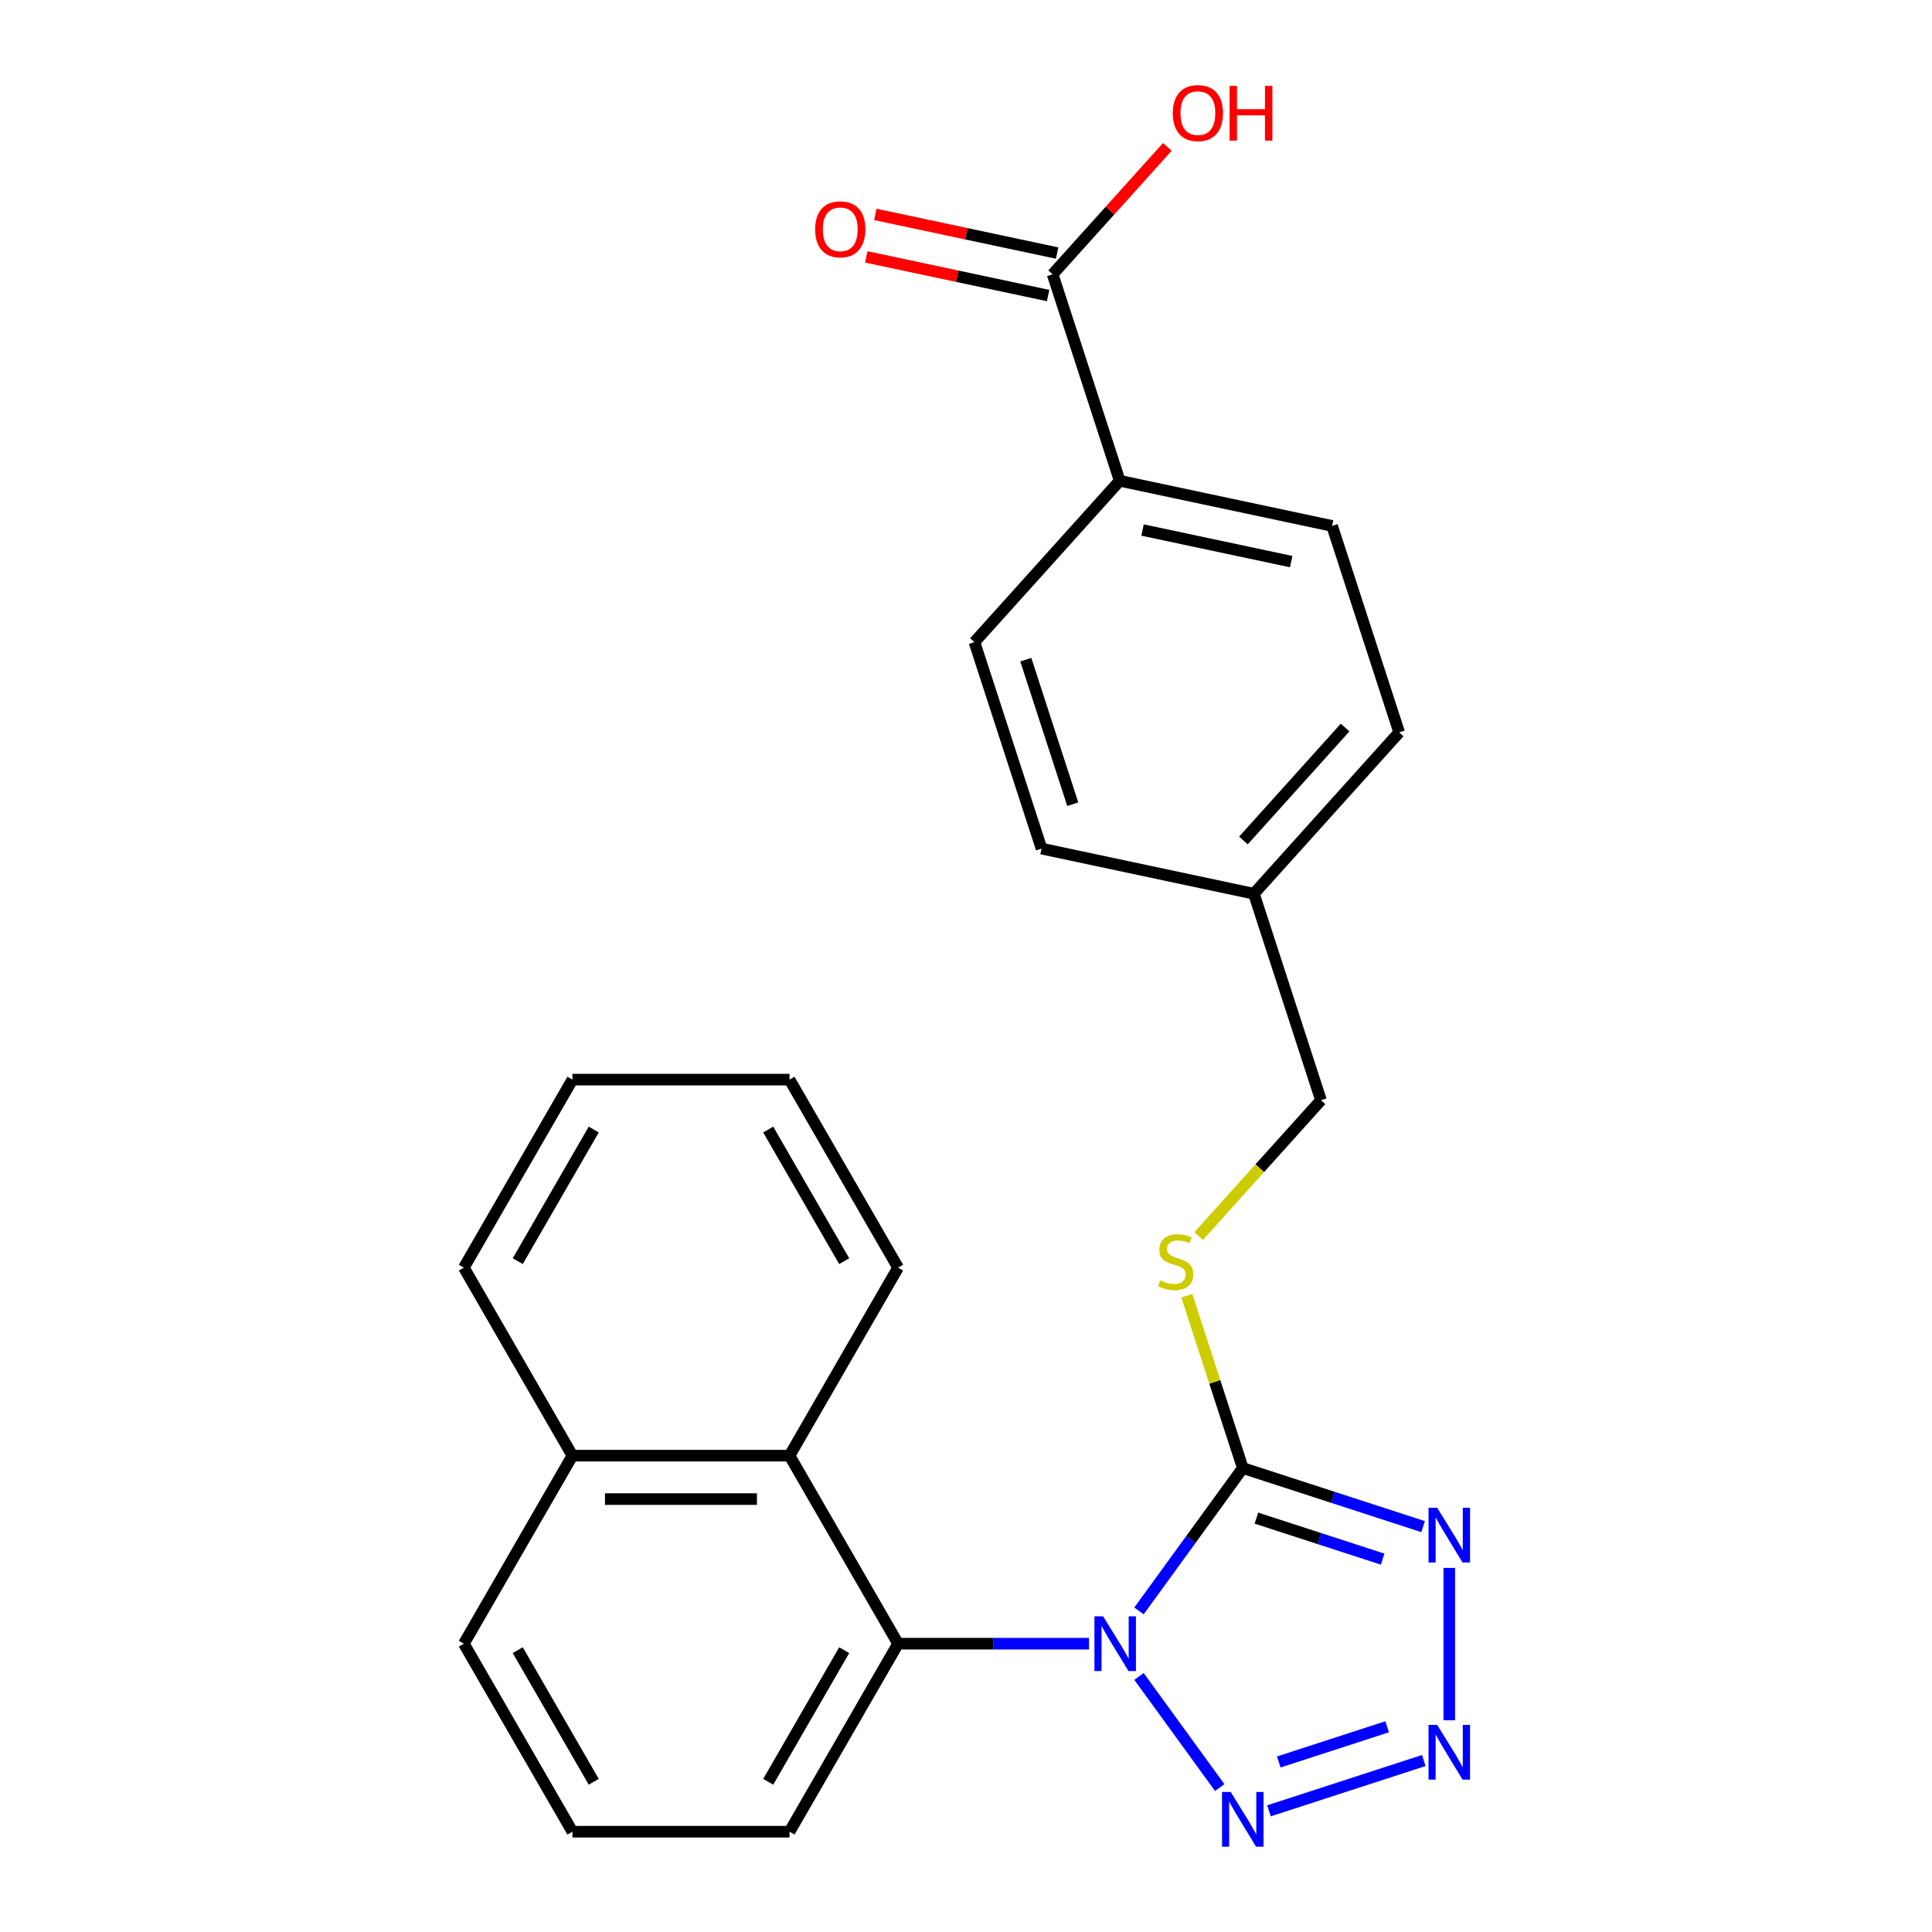 <?xml version='1.0' encoding='iso-8859-1'?>
<svg version='1.1' baseProfile='full'
              xmlns='http://www.w3.org/2000/svg'
                      xmlns:rdkit='http://www.rdkit.org/xml'
                      xmlns:xlink='http://www.w3.org/1999/xlink'
                  xml:space='preserve'
width='1000px' height='1000px' viewBox='0 0 1000 1000'>
<!-- END OF HEADER -->
<rect style='opacity:1.0;fill:#FFFFFF;stroke:none' width='1000' height='1000' x='0' y='0'> </rect>
<path class='bond-0' d='M 589.548,833.799 L 616.41,796.827' style='fill:none;fill-rule:evenodd;stroke:#0000FF;stroke-width:6px;stroke-linecap:butt;stroke-linejoin:miter;stroke-opacity:1' />
<path class='bond-0' d='M 616.41,796.827 L 643.271,759.855' style='fill:none;fill-rule:evenodd;stroke:#000000;stroke-width:6px;stroke-linecap:butt;stroke-linejoin:miter;stroke-opacity:1' />
<path class='bond-2' d='M 589.548,867.737 L 631.323,925.235' style='fill:none;fill-rule:evenodd;stroke:#0000FF;stroke-width:6px;stroke-linecap:butt;stroke-linejoin:miter;stroke-opacity:1' />
<path class='bond-4' d='M 563.67,850.768 L 514.257,850.768' style='fill:none;fill-rule:evenodd;stroke:#0000FF;stroke-width:6px;stroke-linecap:butt;stroke-linejoin:miter;stroke-opacity:1' />
<path class='bond-4' d='M 514.257,850.768 L 464.845,850.768' style='fill:none;fill-rule:evenodd;stroke:#000000;stroke-width:6px;stroke-linecap:butt;stroke-linejoin:miter;stroke-opacity:1' />
<path class='bond-1' d='M 643.271,759.855 L 689.933,775.017' style='fill:none;fill-rule:evenodd;stroke:#000000;stroke-width:6px;stroke-linecap:butt;stroke-linejoin:miter;stroke-opacity:1' />
<path class='bond-1' d='M 689.933,775.017 L 736.596,790.178' style='fill:none;fill-rule:evenodd;stroke:#0000FF;stroke-width:6px;stroke-linecap:butt;stroke-linejoin:miter;stroke-opacity:1' />
<path class='bond-1' d='M 650.325,785.779 L 682.988,796.392' style='fill:none;fill-rule:evenodd;stroke:#000000;stroke-width:6px;stroke-linecap:butt;stroke-linejoin:miter;stroke-opacity:1' />
<path class='bond-1' d='M 682.988,796.392 L 715.652,807.005' style='fill:none;fill-rule:evenodd;stroke:#0000FF;stroke-width:6px;stroke-linecap:butt;stroke-linejoin:miter;stroke-opacity:1' />
<path class='bond-6' d='M 643.271,759.855 L 628.782,715.263' style='fill:none;fill-rule:evenodd;stroke:#000000;stroke-width:6px;stroke-linecap:butt;stroke-linejoin:miter;stroke-opacity:1' />
<path class='bond-6' d='M 628.782,715.263 L 614.293,670.671' style='fill:none;fill-rule:evenodd;stroke:#CCCC00;stroke-width:6px;stroke-linecap:butt;stroke-linejoin:miter;stroke-opacity:1' />
<path class='bond-25' d='M 750.145,811.55 L 750.145,890.41' style='fill:none;fill-rule:evenodd;stroke:#0000FF;stroke-width:6px;stroke-linecap:butt;stroke-linejoin:miter;stroke-opacity:1' />
<path class='bond-3' d='M 656.82,937.278 L 736.952,911.242' style='fill:none;fill-rule:evenodd;stroke:#0000FF;stroke-width:6px;stroke-linecap:butt;stroke-linejoin:miter;stroke-opacity:1' />
<path class='bond-3' d='M 661.895,911.998 L 717.987,893.772' style='fill:none;fill-rule:evenodd;stroke:#0000FF;stroke-width:6px;stroke-linecap:butt;stroke-linejoin:miter;stroke-opacity:1' />
<path class='bond-5' d='M 464.845,850.768 L 408.658,753.449' style='fill:none;fill-rule:evenodd;stroke:#000000;stroke-width:6px;stroke-linecap:butt;stroke-linejoin:miter;stroke-opacity:1' />
<path class='bond-16' d='M 464.845,850.768 L 408.658,948.087' style='fill:none;fill-rule:evenodd;stroke:#000000;stroke-width:6px;stroke-linecap:butt;stroke-linejoin:miter;stroke-opacity:1' />
<path class='bond-16' d='M 436.953,854.128 L 397.622,922.251' style='fill:none;fill-rule:evenodd;stroke:#000000;stroke-width:6px;stroke-linecap:butt;stroke-linejoin:miter;stroke-opacity:1' />
<path class='bond-12' d='M 408.658,753.449 L 296.284,753.449' style='fill:none;fill-rule:evenodd;stroke:#000000;stroke-width:6px;stroke-linecap:butt;stroke-linejoin:miter;stroke-opacity:1' />
<path class='bond-12' d='M 391.802,775.924 L 313.14,775.924' style='fill:none;fill-rule:evenodd;stroke:#000000;stroke-width:6px;stroke-linecap:butt;stroke-linejoin:miter;stroke-opacity:1' />
<path class='bond-19' d='M 408.658,753.449 L 464.845,656.13' style='fill:none;fill-rule:evenodd;stroke:#000000;stroke-width:6px;stroke-linecap:butt;stroke-linejoin:miter;stroke-opacity:1' />
<path class='bond-13' d='M 620.435,639.777 L 652.087,604.624' style='fill:none;fill-rule:evenodd;stroke:#CCCC00;stroke-width:6px;stroke-linecap:butt;stroke-linejoin:miter;stroke-opacity:1' />
<path class='bond-13' d='M 652.087,604.624 L 683.738,569.471' style='fill:none;fill-rule:evenodd;stroke:#000000;stroke-width:6px;stroke-linecap:butt;stroke-linejoin:miter;stroke-opacity:1' />
<path class='bond-7' d='M 544.836,141.975 L 579.562,248.849' style='fill:none;fill-rule:evenodd;stroke:#000000;stroke-width:6px;stroke-linecap:butt;stroke-linejoin:miter;stroke-opacity:1' />
<path class='bond-9' d='M 547.173,130.983 L 500.118,120.982' style='fill:none;fill-rule:evenodd;stroke:#000000;stroke-width:6px;stroke-linecap:butt;stroke-linejoin:miter;stroke-opacity:1' />
<path class='bond-9' d='M 500.118,120.982 L 453.064,110.98' style='fill:none;fill-rule:evenodd;stroke:#FF0000;stroke-width:6px;stroke-linecap:butt;stroke-linejoin:miter;stroke-opacity:1' />
<path class='bond-9' d='M 542.5,152.967 L 495.446,142.965' style='fill:none;fill-rule:evenodd;stroke:#000000;stroke-width:6px;stroke-linecap:butt;stroke-linejoin:miter;stroke-opacity:1' />
<path class='bond-9' d='M 495.446,142.965 L 448.391,132.964' style='fill:none;fill-rule:evenodd;stroke:#FF0000;stroke-width:6px;stroke-linecap:butt;stroke-linejoin:miter;stroke-opacity:1' />
<path class='bond-14' d='M 544.836,141.975 L 574.528,108.999' style='fill:none;fill-rule:evenodd;stroke:#000000;stroke-width:6px;stroke-linecap:butt;stroke-linejoin:miter;stroke-opacity:1' />
<path class='bond-14' d='M 574.528,108.999 L 604.22,76.023' style='fill:none;fill-rule:evenodd;stroke:#FF0000;stroke-width:6px;stroke-linecap:butt;stroke-linejoin:miter;stroke-opacity:1' />
<path class='bond-8' d='M 579.562,248.849 L 689.48,272.213' style='fill:none;fill-rule:evenodd;stroke:#000000;stroke-width:6px;stroke-linecap:butt;stroke-linejoin:miter;stroke-opacity:1' />
<path class='bond-8' d='M 591.377,274.337 L 668.32,290.692' style='fill:none;fill-rule:evenodd;stroke:#000000;stroke-width:6px;stroke-linecap:butt;stroke-linejoin:miter;stroke-opacity:1' />
<path class='bond-28' d='M 579.562,248.849 L 504.369,332.359' style='fill:none;fill-rule:evenodd;stroke:#000000;stroke-width:6px;stroke-linecap:butt;stroke-linejoin:miter;stroke-opacity:1' />
<path class='bond-10' d='M 504.369,332.359 L 539.095,439.233' style='fill:none;fill-rule:evenodd;stroke:#000000;stroke-width:6px;stroke-linecap:butt;stroke-linejoin:miter;stroke-opacity:1' />
<path class='bond-10' d='M 530.953,341.445 L 555.261,416.257' style='fill:none;fill-rule:evenodd;stroke:#000000;stroke-width:6px;stroke-linecap:butt;stroke-linejoin:miter;stroke-opacity:1' />
<path class='bond-11' d='M 689.48,272.213 L 724.206,379.087' style='fill:none;fill-rule:evenodd;stroke:#000000;stroke-width:6px;stroke-linecap:butt;stroke-linejoin:miter;stroke-opacity:1' />
<path class='bond-22' d='M 296.284,753.449 L 240.097,656.13' style='fill:none;fill-rule:evenodd;stroke:#000000;stroke-width:6px;stroke-linecap:butt;stroke-linejoin:miter;stroke-opacity:1' />
<path class='bond-26' d='M 296.284,753.449 L 240.097,850.768' style='fill:none;fill-rule:evenodd;stroke:#000000;stroke-width:6px;stroke-linecap:butt;stroke-linejoin:miter;stroke-opacity:1' />
<path class='bond-15' d='M 683.738,569.471 L 649.013,462.597' style='fill:none;fill-rule:evenodd;stroke:#000000;stroke-width:6px;stroke-linecap:butt;stroke-linejoin:miter;stroke-opacity:1' />
<path class='bond-17' d='M 649.013,462.597 L 539.095,439.233' style='fill:none;fill-rule:evenodd;stroke:#000000;stroke-width:6px;stroke-linecap:butt;stroke-linejoin:miter;stroke-opacity:1' />
<path class='bond-18' d='M 649.013,462.597 L 724.206,379.087' style='fill:none;fill-rule:evenodd;stroke:#000000;stroke-width:6px;stroke-linecap:butt;stroke-linejoin:miter;stroke-opacity:1' />
<path class='bond-18' d='M 643.59,435.032 L 696.225,376.575' style='fill:none;fill-rule:evenodd;stroke:#000000;stroke-width:6px;stroke-linecap:butt;stroke-linejoin:miter;stroke-opacity:1' />
<path class='bond-20' d='M 408.658,948.087 L 296.284,948.087' style='fill:none;fill-rule:evenodd;stroke:#000000;stroke-width:6px;stroke-linecap:butt;stroke-linejoin:miter;stroke-opacity:1' />
<path class='bond-23' d='M 464.845,656.13 L 408.658,558.812' style='fill:none;fill-rule:evenodd;stroke:#000000;stroke-width:6px;stroke-linecap:butt;stroke-linejoin:miter;stroke-opacity:1' />
<path class='bond-23' d='M 436.953,652.77 L 397.622,584.647' style='fill:none;fill-rule:evenodd;stroke:#000000;stroke-width:6px;stroke-linecap:butt;stroke-linejoin:miter;stroke-opacity:1' />
<path class='bond-21' d='M 296.284,948.087 L 240.097,850.768' style='fill:none;fill-rule:evenodd;stroke:#000000;stroke-width:6px;stroke-linecap:butt;stroke-linejoin:miter;stroke-opacity:1' />
<path class='bond-21' d='M 307.32,922.251 L 267.989,854.128' style='fill:none;fill-rule:evenodd;stroke:#000000;stroke-width:6px;stroke-linecap:butt;stroke-linejoin:miter;stroke-opacity:1' />
<path class='bond-27' d='M 240.097,656.13 L 296.284,558.812' style='fill:none;fill-rule:evenodd;stroke:#000000;stroke-width:6px;stroke-linecap:butt;stroke-linejoin:miter;stroke-opacity:1' />
<path class='bond-27' d='M 267.989,652.77 L 307.32,584.647' style='fill:none;fill-rule:evenodd;stroke:#000000;stroke-width:6px;stroke-linecap:butt;stroke-linejoin:miter;stroke-opacity:1' />
<path class='bond-24' d='M 408.658,558.812 L 296.284,558.812' style='fill:none;fill-rule:evenodd;stroke:#000000;stroke-width:6px;stroke-linecap:butt;stroke-linejoin:miter;stroke-opacity:1' />
<path  class='atom-0' d='M 570.959 836.608
L 580.239 851.608
Q 581.159 853.088, 582.639 855.768
Q 584.119 858.448, 584.199 858.608
L 584.199 836.608
L 587.959 836.608
L 587.959 864.928
L 584.079 864.928
L 574.119 848.528
Q 572.959 846.608, 571.719 844.408
Q 570.519 842.208, 570.159 841.528
L 570.159 864.928
L 566.479 864.928
L 566.479 836.608
L 570.959 836.608
' fill='#0000FF'/>
<path  class='atom-2' d='M 743.885 780.421
L 753.165 795.421
Q 754.085 796.901, 755.565 799.581
Q 757.045 802.261, 757.125 802.421
L 757.125 780.421
L 760.885 780.421
L 760.885 808.741
L 757.005 808.741
L 747.045 792.341
Q 745.885 790.421, 744.645 788.221
Q 743.445 786.021, 743.085 785.341
L 743.085 808.741
L 739.405 808.741
L 739.405 780.421
L 743.885 780.421
' fill='#0000FF'/>
<path  class='atom-3' d='M 637.011 927.52
L 646.291 942.52
Q 647.211 944, 648.691 946.68
Q 650.171 949.36, 650.251 949.52
L 650.251 927.52
L 654.011 927.52
L 654.011 955.84
L 650.131 955.84
L 640.171 939.44
Q 639.011 937.52, 637.771 935.32
Q 636.571 933.12, 636.211 932.44
L 636.211 955.84
L 632.531 955.84
L 632.531 927.52
L 637.011 927.52
' fill='#0000FF'/>
<path  class='atom-4' d='M 743.885 892.795
L 753.165 907.795
Q 754.085 909.275, 755.565 911.955
Q 757.045 914.635, 757.125 914.795
L 757.125 892.795
L 760.885 892.795
L 760.885 921.115
L 757.005 921.115
L 747.045 904.715
Q 745.885 902.795, 744.645 900.595
Q 743.445 898.395, 743.085 897.715
L 743.085 921.115
L 739.405 921.115
L 739.405 892.795
L 743.885 892.795
' fill='#0000FF'/>
<path  class='atom-7' d='M 600.545 662.701
Q 600.865 662.821, 602.185 663.381
Q 603.505 663.941, 604.945 664.301
Q 606.425 664.621, 607.865 664.621
Q 610.545 664.621, 612.105 663.341
Q 613.665 662.021, 613.665 659.741
Q 613.665 658.181, 612.865 657.221
Q 612.105 656.261, 610.905 655.741
Q 609.705 655.221, 607.705 654.621
Q 605.185 653.861, 603.665 653.141
Q 602.185 652.421, 601.105 650.901
Q 600.065 649.381, 600.065 646.821
Q 600.065 643.261, 602.465 641.061
Q 604.905 638.861, 609.705 638.861
Q 612.985 638.861, 616.705 640.421
L 615.785 643.501
Q 612.385 642.101, 609.825 642.101
Q 607.065 642.101, 605.545 643.261
Q 604.025 644.381, 604.065 646.341
Q 604.065 647.861, 604.825 648.781
Q 605.625 649.701, 606.745 650.221
Q 607.905 650.741, 609.825 651.341
Q 612.385 652.141, 613.905 652.941
Q 615.425 653.741, 616.505 655.381
Q 617.625 656.981, 617.625 659.741
Q 617.625 663.661, 614.985 665.781
Q 612.385 667.861, 608.025 667.861
Q 605.505 667.861, 603.585 667.301
Q 601.705 666.781, 599.465 665.861
L 600.545 662.701
' fill='#CCCC00'/>
<path  class='atom-10' d='M 421.918 118.691
Q 421.918 111.891, 425.278 108.091
Q 428.638 104.291, 434.918 104.291
Q 441.198 104.291, 444.558 108.091
Q 447.918 111.891, 447.918 118.691
Q 447.918 125.571, 444.518 129.491
Q 441.118 133.371, 434.918 133.371
Q 428.678 133.371, 425.278 129.491
Q 421.918 125.611, 421.918 118.691
M 434.918 130.171
Q 439.238 130.171, 441.558 127.291
Q 443.918 124.371, 443.918 118.691
Q 443.918 113.131, 441.558 110.331
Q 439.238 107.491, 434.918 107.491
Q 430.598 107.491, 428.238 110.291
Q 425.918 113.091, 425.918 118.691
Q 425.918 124.411, 428.238 127.291
Q 430.598 130.171, 434.918 130.171
' fill='#FF0000'/>
<path  class='atom-15' d='M 607.029 58.545
Q 607.029 51.745, 610.389 47.945
Q 613.749 44.145, 620.029 44.145
Q 626.309 44.145, 629.669 47.945
Q 633.029 51.745, 633.029 58.545
Q 633.029 65.425, 629.629 69.345
Q 626.229 73.225, 620.029 73.225
Q 613.789 73.225, 610.389 69.345
Q 607.029 65.465, 607.029 58.545
M 620.029 70.025
Q 624.349 70.025, 626.669 67.145
Q 629.029 64.225, 629.029 58.545
Q 629.029 52.985, 626.669 50.185
Q 624.349 47.345, 620.029 47.345
Q 615.709 47.345, 613.349 50.145
Q 611.029 52.945, 611.029 58.545
Q 611.029 64.265, 613.349 67.145
Q 615.709 70.025, 620.029 70.025
' fill='#FF0000'/>
<path  class='atom-15' d='M 636.429 44.465
L 640.269 44.465
L 640.269 56.505
L 654.749 56.505
L 654.749 44.465
L 658.589 44.465
L 658.589 72.785
L 654.749 72.785
L 654.749 59.705
L 640.269 59.705
L 640.269 72.785
L 636.429 72.785
L 636.429 44.465
' fill='#FF0000'/>
</svg>
